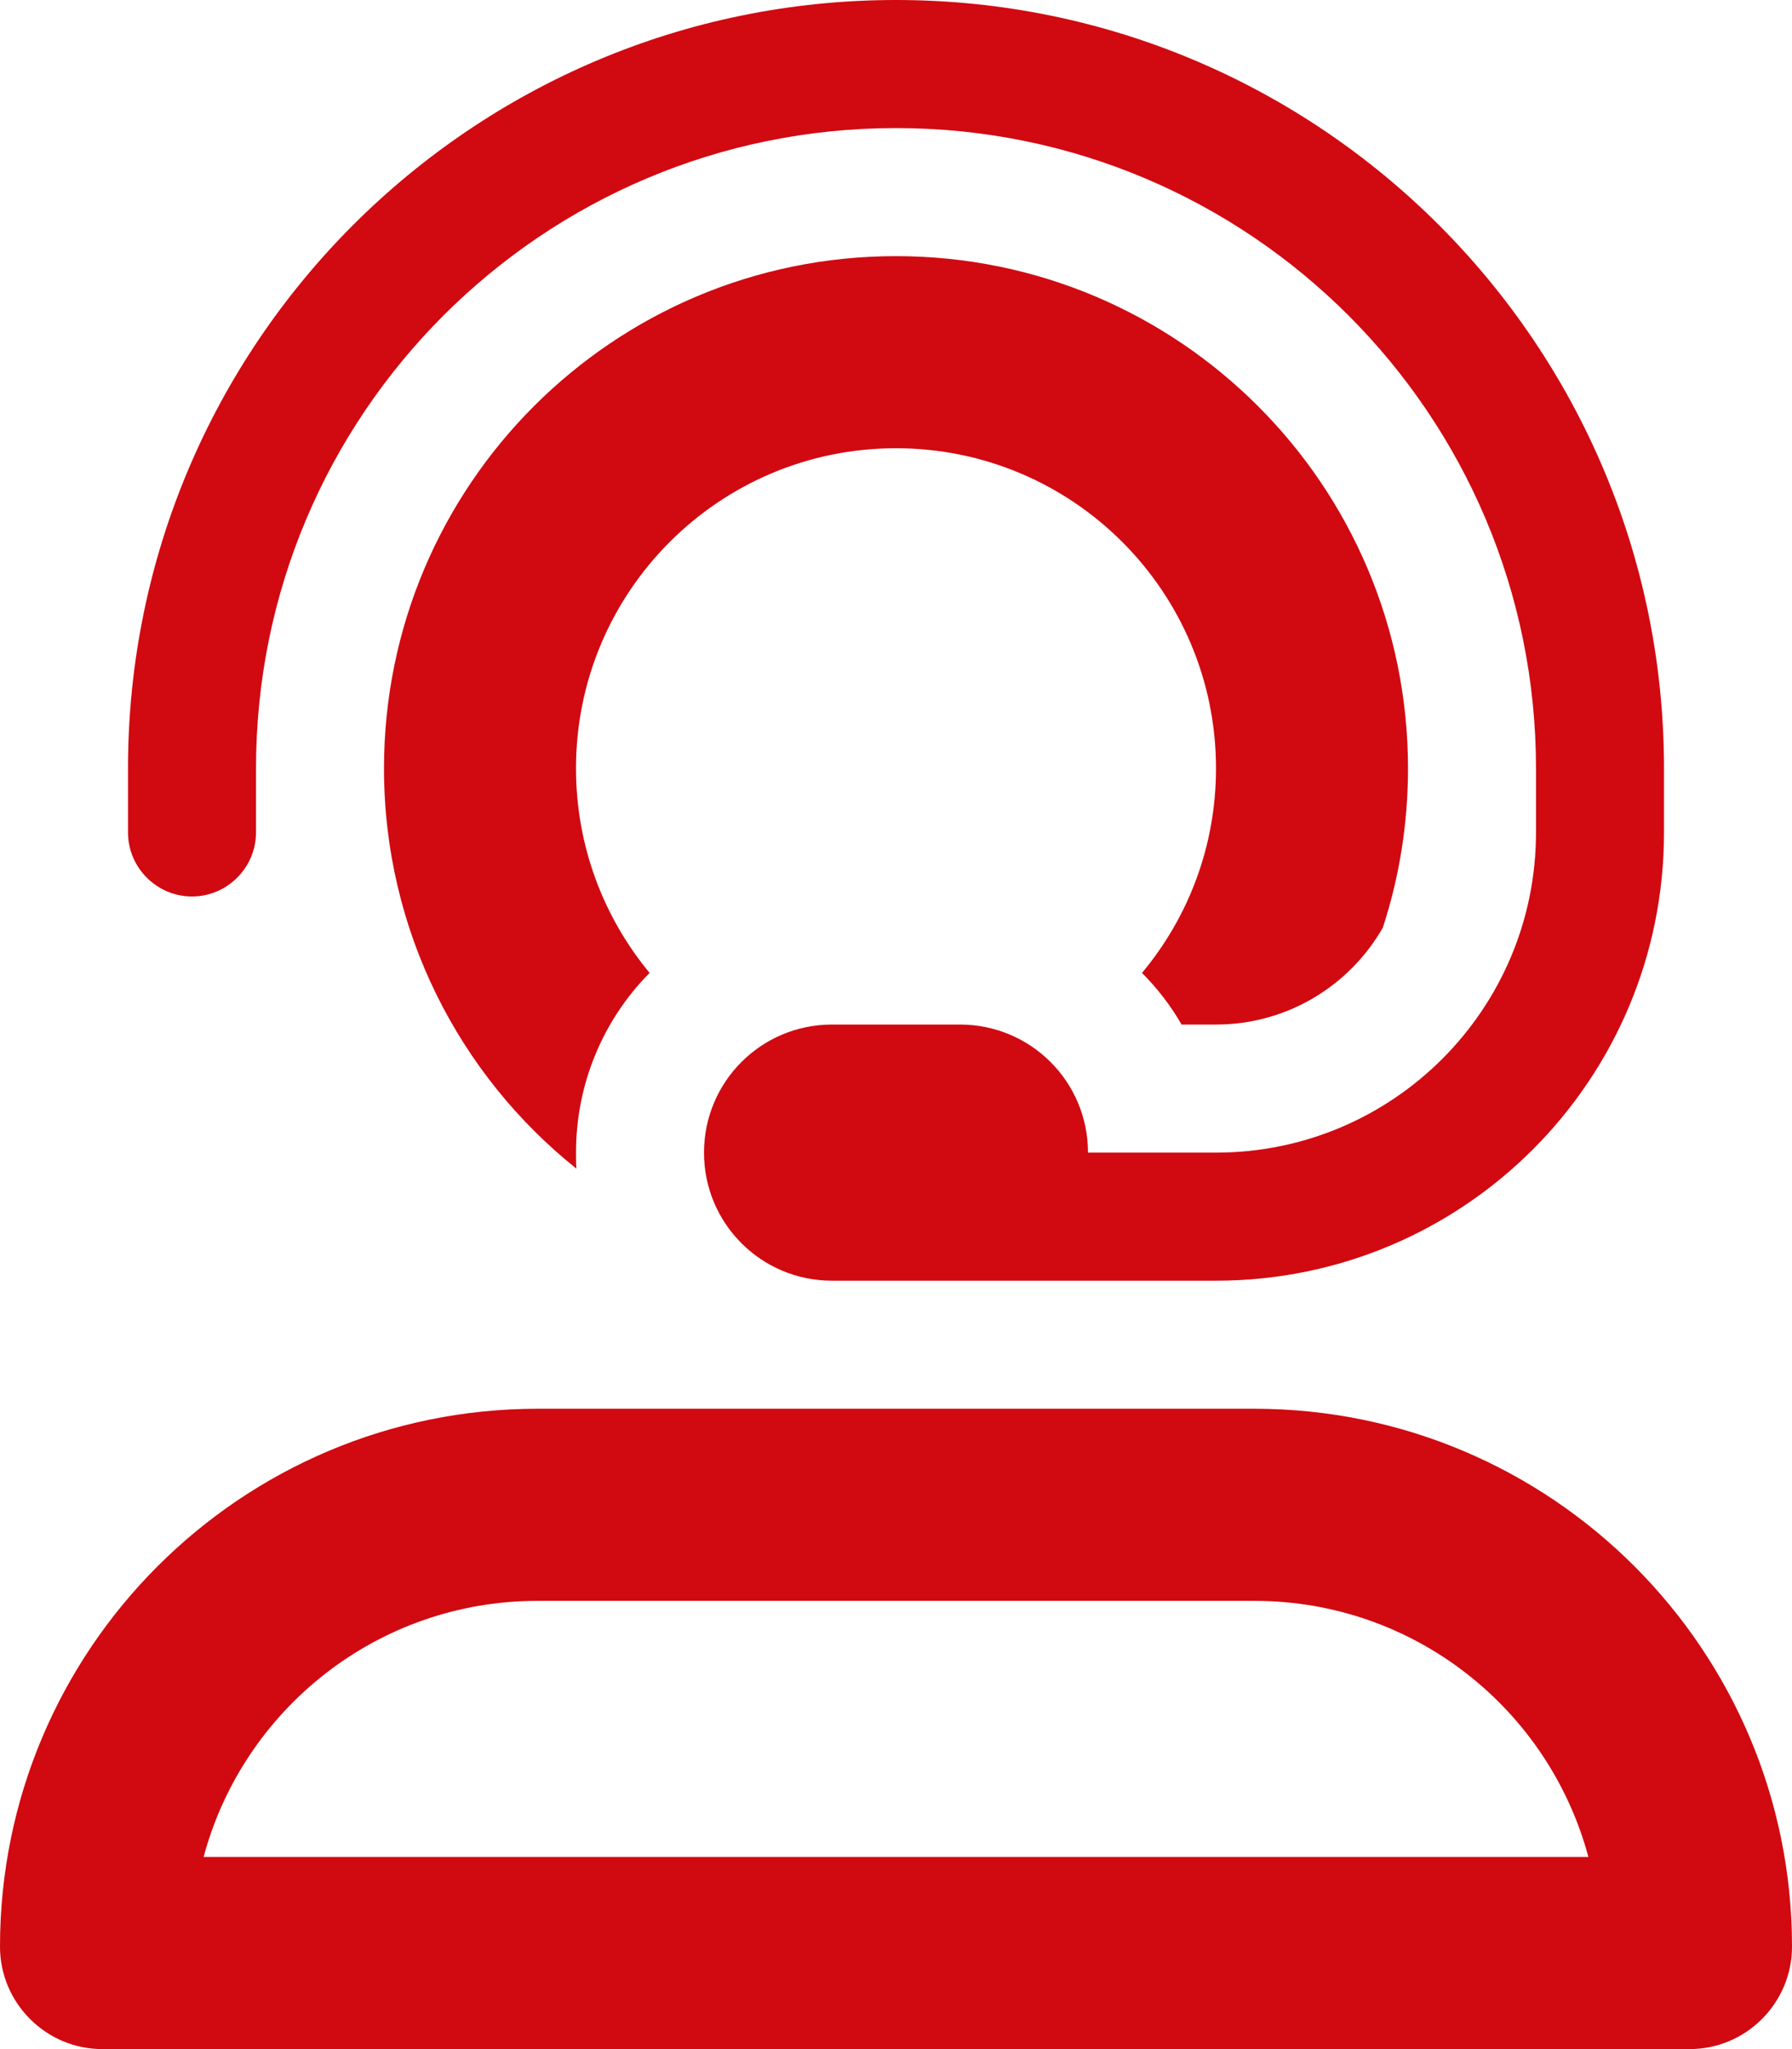 <?xml version="1.0" encoding="utf-8"?>
<!-- Generator: Adobe Illustrator 28.0.0, SVG Export Plug-In . SVG Version: 6.00 Build 0)  -->
<svg version="1.1" id="Layer_1" xmlns="http://www.w3.org/2000/svg" xmlns:xlink="http://www.w3.org/1999/xlink" x="0px" y="0px"
	 viewBox="0 0 448 512" style="enable-background:new 0 0 448 512;" xml:space="preserve">
<style type="text/css">
	.st0{fill:#D10911;}
</style>
<path class="st0" d="M224,32c-88.4,0-160,71.6-160,160v16c0,8.8-7.2,16-16,16s-16-7.2-16-16v-16C32,86,118,0,224,0s192,86,192,192
	v16c0,61.9-50.1,112-112,112h-64h-16h-16c-17.7,0-32-14.3-32-32s14.3-32,32-32h32c17.7,0,32,14.3,32,32h32c44.2,0,80-35.8,80-80v-16
	C384,103.6,312.4,32,224,32z M224,64c70.7,0,128,57.3,128,128c0,13.9-2.2,27.3-6.3,39.8c-8.3,14.5-23.9,24.2-41.7,24.2h-8.6
	c-2.7-4.7-6.1-9.1-9.9-12.9c11.6-13.9,18.5-31.7,18.5-51.1c0-44.2-35.8-80-80-80s-80,35.8-80,80c0,19.4,6.9,37.2,18.4,51.1
	C151,254.6,144,270.5,144,288c0,1.4,0,2.7,0.1,4C114.8,268.6,96,232.5,96,192C96,121.3,153.3,64,224,64z M208,352h16h16h57.4h6.6
	h9.6c74.2,0,134.4,60.2,134.4,134.4c0,14.1-11.5,25.6-25.6,25.6H25.6C11.5,512,0,500.5,0,486.4C0,412.2,60.2,352,134.4,352h16.2H208
	z M313.6,400H134.4c-40,0-73.6,27.1-83.5,64h346.2C387.2,427.1,353.6,400,313.6,400z"/>
</svg>
